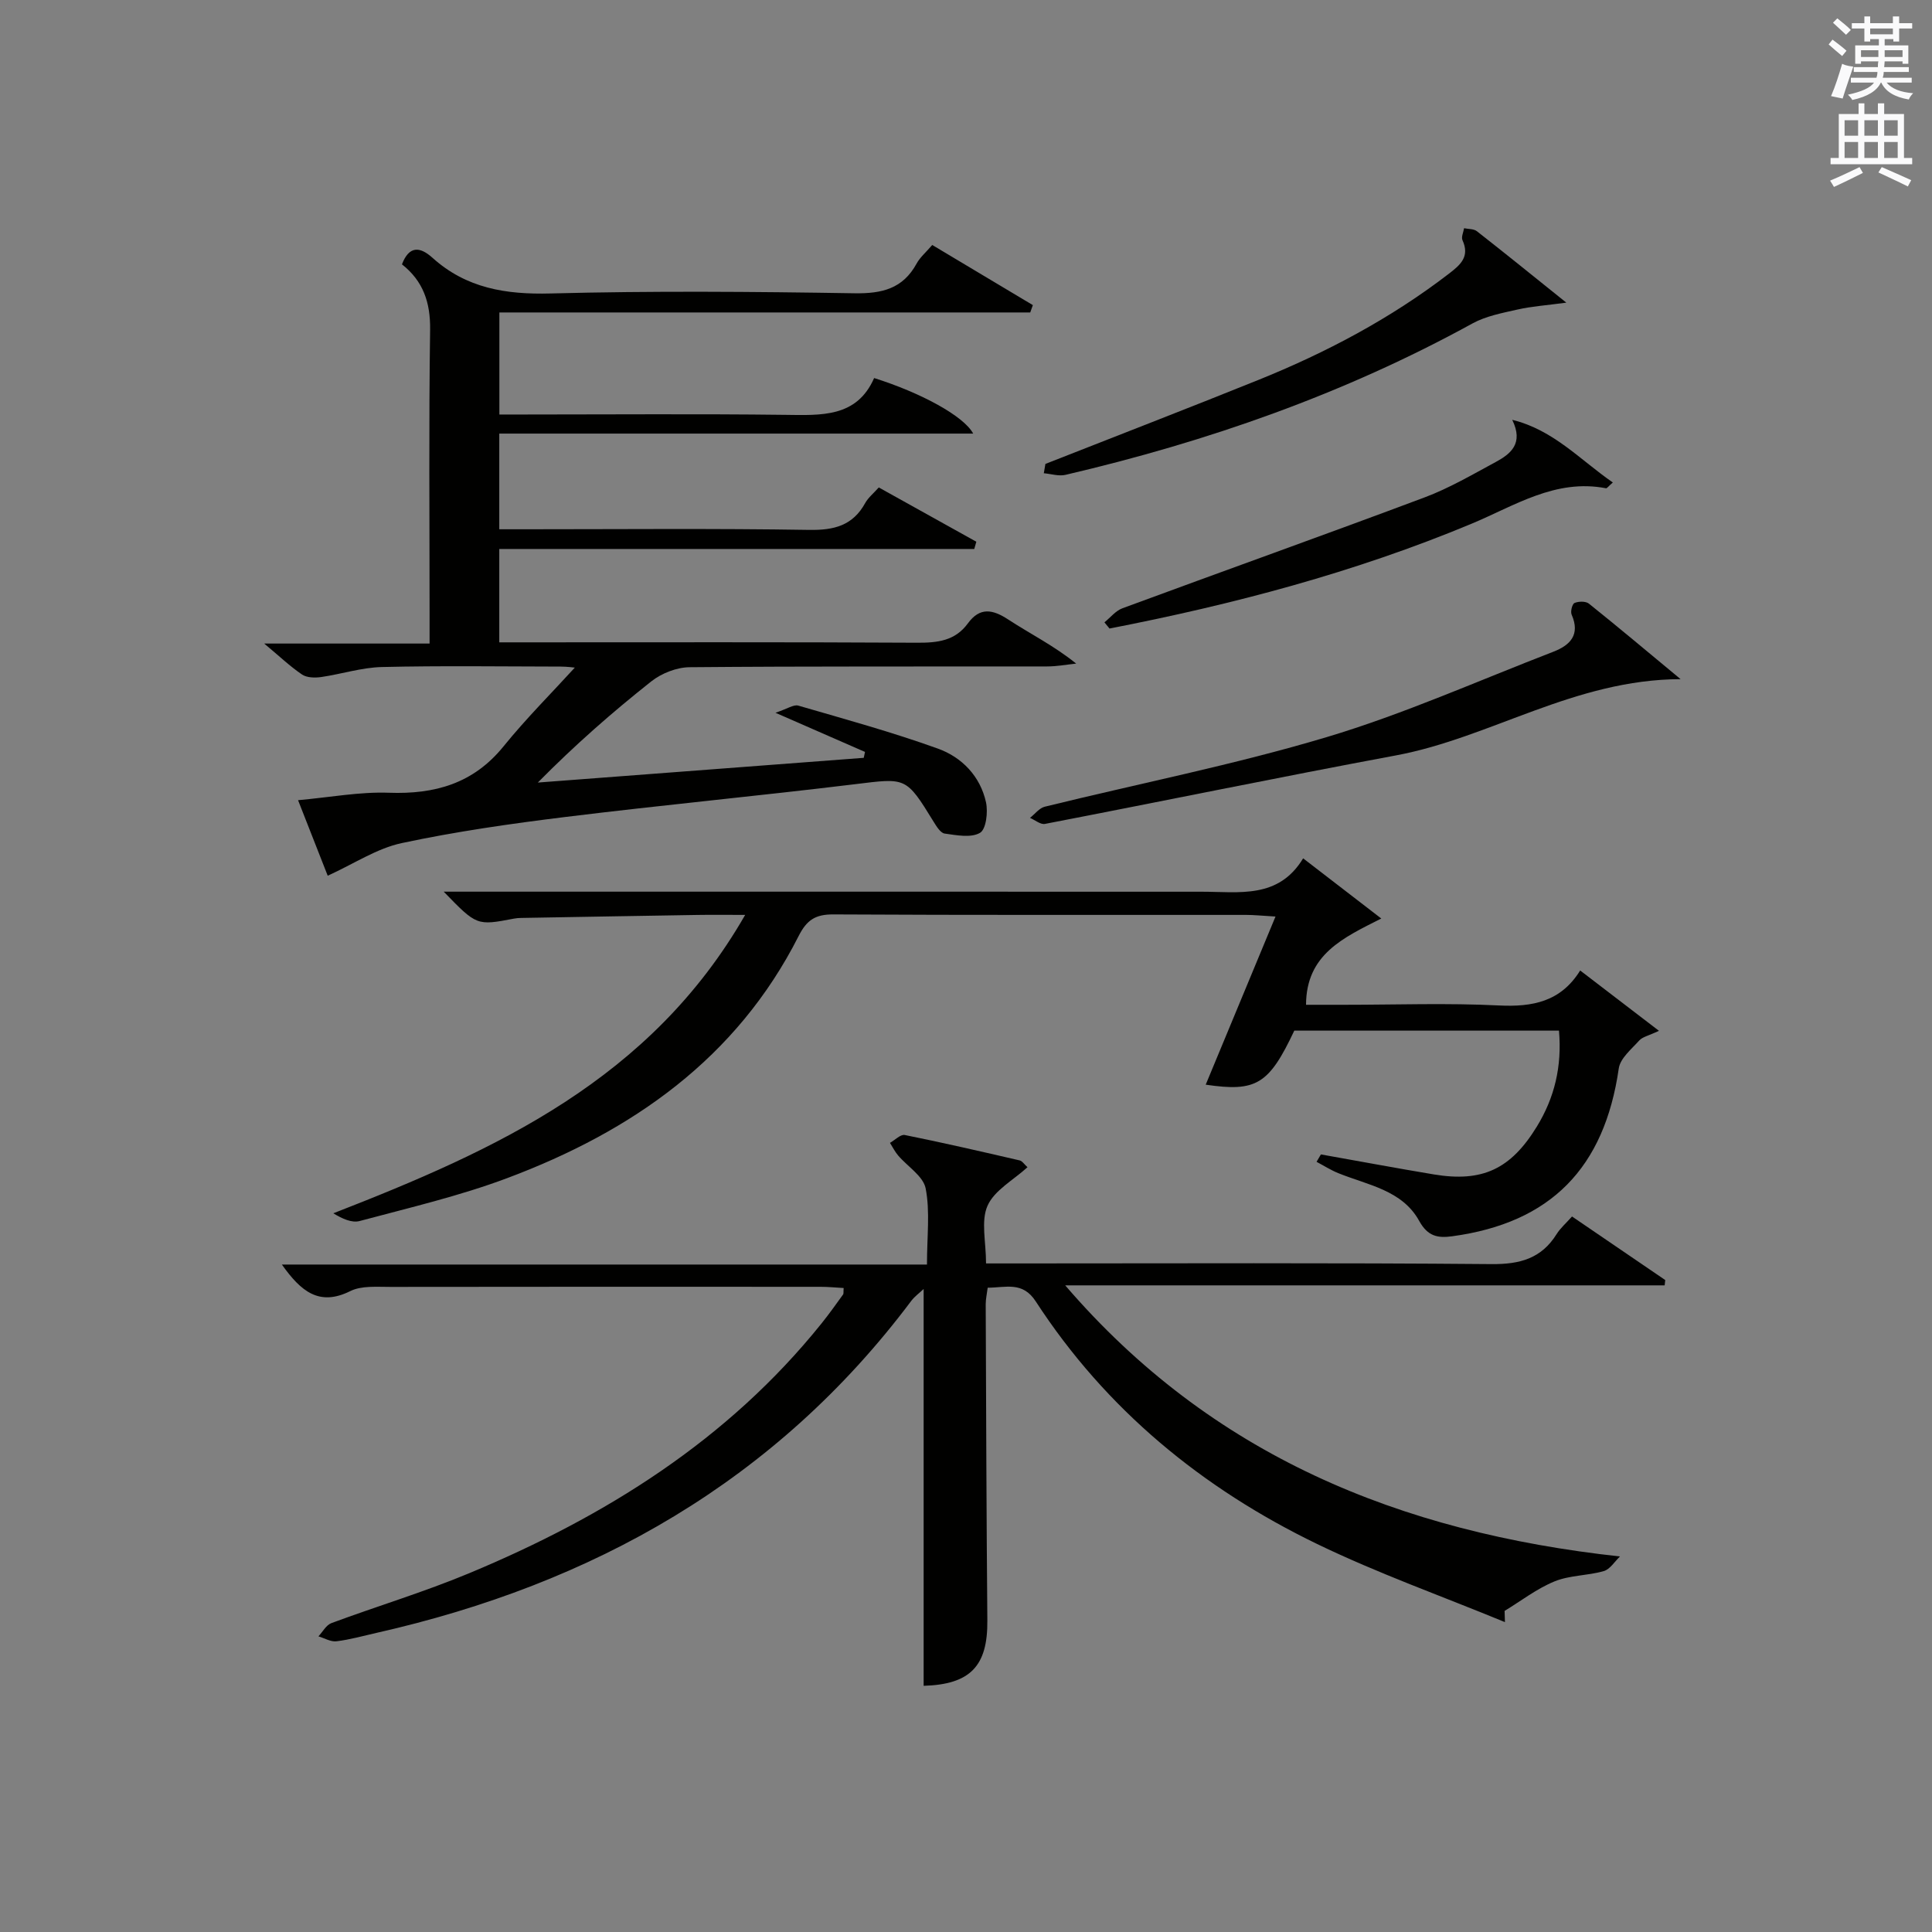 <?xml version="1.0" encoding="utf-8"?>
<!-- Generator: Adobe Illustrator 22.0.0, SVG Export Plug-In . SVG Version: 6.00 Build 0)  -->
<svg version="1.1" id="漢-ZDIC-典" xmlns="http://www.w3.org/2000/svg" xmlns:xlink="http://www.w3.org/1999/xlink" x="0px" y="0px"
	 viewBox="0 0 400 400" style="enable-background:new 0 0 400 400;" xml:space="preserve">
<rect x="0" y="0" width="400" height="400" fill="#808080" stroke="none"/>
<style type="text/css">
	.st1{fill:#010100;}
	.st2{fill:#fafafb;}
</style>
<g>
	
	<path class="st1" d="M174.67,266.67c-1.61-0.09-3.21-0.25-4.8-0.25c-29.66-0.01-59.33-0.03-88.99,0.02c-2.81,0.01-6.01-0.3-8.36,0.87
		c-6.42,3.19-10.2,0.09-14.16-5.5c44.7,0,88.94,0,133.56,0c0-5.86,0.66-10.96-0.27-15.75c-0.49-2.55-3.77-4.55-5.72-6.85
		c-0.66-0.78-1.12-1.72-1.67-2.59c1.03-0.58,2.18-1.8,3.06-1.63c7.96,1.6,15.88,3.43,23.79,5.26c0.55,0.13,0.97,0.83,1.62,1.41
		c-2.94,2.68-6.85,4.77-8.27,7.97c-1.41,3.18-0.31,7.48-0.31,11.95c2.26,0,4.22,0,6.17,0c32.83,0,65.66-0.15,98.49,0.14
		c5.87,0.05,10.31-1.15,13.47-6.21c0.78-1.25,1.95-2.25,3.19-3.65c6.48,4.42,12.89,8.79,19.3,13.16c-0.04,0.37-0.08,0.73-0.12,1.1
		c-41.37,0-82.74,0-124.11,0c30.22,35.15,69.14,51.13,114.86,56.13c-1.11,1.05-2.06,2.66-3.36,3.03c-3.33,0.96-7.03,0.84-10.19,2.13
		c-3.67,1.5-6.91,4.03-10.34,6.11c0.02,0.77,0.05,1.55,0.07,2.32c-12.98-5.35-26.26-10.07-38.88-16.17
		c-23.79-11.51-43.73-27.87-58.26-50.23c-2.71-4.18-6.13-2.86-9.95-2.83c-0.16,1.25-0.41,2.35-0.41,3.44
		c0.09,21.83,0.15,43.66,0.34,65.49c0.08,9.43-3.56,13.2-13.19,13.49c0-27.21,0-54.42,0-82.16c-0.9,0.86-1.87,1.55-2.56,2.46
		c-27.98,37.3-65.88,58.61-110.72,68.74c-2.75,0.62-5.49,1.4-8.28,1.74c-1.19,0.15-2.49-0.65-3.74-1.02
		c0.88-0.94,1.6-2.34,2.68-2.74c9.48-3.52,19.21-6.44,28.53-10.33c28.16-11.73,53.52-27.54,72.92-51.68c1.56-1.94,3.01-3.98,4.47-6
		C174.7,267.85,174.6,267.45,174.67,266.67z"/>
	<path class="st1" d="M179.09,155.68c-5.68-2.48-11.35-4.97-18.54-8.11c2.48-0.82,3.78-1.76,4.73-1.48c9.68,2.81,19.43,5.49,28.9,8.9
		c4.96,1.78,8.77,5.71,9.96,11.11c0.44,2.03,0.03,5.59-1.24,6.33c-1.87,1.09-4.87,0.49-7.32,0.15c-0.87-0.12-1.71-1.52-2.31-2.49
		c-5.72-9.31-5.67-9.02-16.25-7.73c-19.95,2.43-39.97,4.32-59.92,6.78c-11.36,1.4-22.73,3.02-33.91,5.41
		c-5.17,1.1-9.89,4.28-15.34,6.76c-1.75-4.47-3.82-9.72-6.14-15.64c6.67-0.6,12.76-1.76,18.81-1.54c9.53,0.34,17.48-1.9,23.72-9.59
		c4.7-5.8,10.01-11.1,14.77-16.32c-0.18-0.01-1.56-0.21-2.94-0.21c-12.33-0.02-24.66-0.2-36.99,0.09c-4.22,0.1-8.4,1.47-12.62,2.08
		c-1.28,0.18-2.94,0.14-3.93-0.53c-2.47-1.67-4.65-3.76-7.83-6.41c11.82,0,22.74,0,34.24,0c0-2.44,0-4.22,0-6
		c0-19.66-0.17-39.33,0.11-58.98c0.08-5.65-1.45-10.09-5.83-13.53c1.47-3.83,3.67-3.75,6.34-1.34c6.98,6.28,15.15,7.61,24.38,7.37
		c20.98-0.55,41.99-0.38,62.98-0.04c5.7,0.09,10.02-0.95,12.86-6.16c0.7-1.28,1.9-2.29,3.23-3.84c6.97,4.16,13.9,8.3,20.83,12.45
		c-0.18,0.51-0.36,1.01-0.54,1.52c-36.51,0-73.02,0-109.91,0c0,7.2,0,13.77,0,21.13c1.63,0,3.38,0,5.14,0
		c18,0,35.99-0.15,53.99,0.07c7.52,0.09,14.86,0.58,18.46-7.62c9.65,3.04,18.54,7.84,20.51,11.5c-32.86,0-65.32,0-98.12,0
		c0,6.86,0,12.94,0,19.81c1.68,0,3.43,0,5.19,0c19.66,0,39.33-0.19,58.98,0.13c5.16,0.08,9.02-0.89,11.59-5.56
		c0.62-1.12,1.7-1.98,2.81-3.23c6.81,3.79,13.51,7.51,20.2,11.24c-0.14,0.5-0.29,1-0.43,1.5c-32.67,0-65.33,0-98.34,0
		c0,6.76,0,12.8,0,19.33c1.92,0,3.71,0,5.5,0c26.99,0,53.99-0.07,80.98,0.08c4.22,0.02,7.88-0.36,10.55-4.02
		c2.47-3.38,5.1-2.92,8.37-0.77c4.54,2.97,9.43,5.39,14.04,9.11c-2.02,0.21-4.03,0.59-6.05,0.59c-24.66,0.04-49.32-0.06-73.98,0.16
		c-2.68,0.02-5.8,1.25-7.92,2.92c-8.08,6.39-15.84,13.19-23.51,20.96c22.49-1.71,44.99-3.41,67.48-5.12
		C178.91,156.5,179,156.09,179.09,155.68z"/>
	<path class="st1" d="M273.48,239.01c7.79,1.38,15.57,2.84,23.37,4.14c10.08,1.68,15.94-1.12,21.31-9.86c3.7-6.02,5.25-12.5,4.61-19.91
		c-18.28,0-36.52,0-54.8,0c-5.26,11.16-7.87,12.73-18.34,11.19c4.69-11.3,9.42-22.68,14.45-34.81c-2.89-0.17-4.49-0.34-6.08-0.34
		c-28.5-0.02-56.99,0.06-85.49-0.1c-3.72-0.02-5.49,1.18-7.16,4.47c-12.85,25.37-34.5,40.44-60.32,50.12
		c-9.91,3.72-20.32,6.14-30.57,8.89c-1.63,0.44-3.63-0.49-5.45-1.6c33.68-13.11,65.68-27.65,85.27-61.78
		c-4.09,0-7.03-0.04-9.95,0.01c-12.14,0.19-24.29,0.41-36.43,0.62c-0.5,0.01-1,0.04-1.49,0.14c-7.7,1.47-7.7,1.48-14.54-5.58
		c2.74,0,4.59,0,6.44,0c50.16,0,100.32-0.01,150.48,0.01c7.74,0,15.9,1.55,21.01-6.91c5.54,4.27,10.49,8.07,16.18,12.46
		c-7.85,3.97-15.54,7.4-15.58,17.86c2.49,0,5.22,0,7.95,0c10.67,0,21.35-0.39,31.99,0.14c6.97,0.34,12.8-0.77,16.82-7.24
		c5.48,4.2,10.52,8.06,16.31,12.49c-2.16,1.02-3.4,1.25-4.07,1.99c-1.61,1.79-3.94,3.69-4.25,5.79
		c-2.97,20.62-14.09,31.99-34.5,34.76c-2.98,0.4-5.05,0.03-6.82-3.18c-3.51-6.38-10.65-7.42-16.75-9.89
		c-1.56-0.63-3.01-1.56-4.5-2.35C272.89,240.01,273.18,239.51,273.48,239.01z"/>
	<path class="st1" d="M347.95,140.61c-22.02,0.07-39.31,12.13-58.94,15.79c-24.26,4.52-48.43,9.51-72.66,14.18c-0.92,0.18-2.06-0.8-3.1-1.25
		c1.02-0.79,1.92-2.03,3.06-2.31c19.46-4.79,39.18-8.67,58.34-14.4c15.98-4.78,31.33-11.66,46.94-17.68
		c3.49-1.35,5.63-3.51,3.8-7.69c-0.28-0.64,0.12-2.21,0.6-2.41c0.84-0.36,2.31-0.39,2.97,0.13
		C335.04,129.84,341,134.85,347.95,140.61z"/>
	<path class="st1" d="M216.44,96.05c14.66-5.77,29.37-11.45,43.98-17.34c14.09-5.68,27.43-12.72,39.53-22.02c2.45-1.88,4.39-3.55,2.84-6.97
		c-0.29-0.64,0.2-1.64,0.33-2.47c0.89,0.19,2,0.11,2.65,0.62c5.86,4.58,11.64,9.27,18.52,14.79c-4.14,0.56-7.16,0.76-10.08,1.42
		c-3.18,0.72-6.55,1.35-9.36,2.89c-26.55,14.59-54.84,24.47-84.24,31.34c-1.4,0.33-2.99-0.2-4.5-0.33
		C216.22,97.34,216.33,96.69,216.44,96.05z"/>
	<path class="st1" d="M313.09,86.92c8.57,2.1,14.04,8.29,20.83,12.97c-0.94,0.82-1.22,1.24-1.41,1.2c-10.48-2.03-18.94,3.64-27.88,7.36
		c-24.16,10.07-49.31,16.7-74.92,21.68c-0.35-0.43-0.7-0.86-1.05-1.28c1.23-0.99,2.31-2.39,3.72-2.91
		c20.84-7.7,41.77-15.16,62.57-22.96c5.1-1.91,9.89-4.72,14.71-7.32C312.79,93.97,315.49,91.81,313.09,86.92z"/>
	<path class="st2" d="M378.6,9.2l0.8-1c0.9,0.7,1.9,1.4,2.9,2.3l-0.9,1.1C380.3,10.7,379.4,9.9,378.6,9.2z M379.1,19.9
		c0.9-2.1,1.6-4.3,2.3-6.7c0.4,0.2,0.8,0.4,2.3,0.6c-0.7,2.1-1.5,4.3-2.2,6.6L379.1,19.9z M379.5,4.7l0.9-0.9c1,0.8,2,1.6,2.8,2.4
		l-1,1C381.2,6.3,380.3,5.4,379.5,4.7z M392,3.4h1.2v1.4h2.7v1.1h-2.7v2.7H392V8.1h-1.8v1.3h4.9v3.8h-1.2v-0.5h-3.7
		c0,0.4-0.1,0.9-0.1,1.2h5.1v1H390c0,0.5-0.1,0.9-0.2,1.2h6v1h-5.2c1.1,1.3,2.9,2,5.5,2.2c-0.4,0.4-0.7,0.8-0.9,1.3
		c-2.9-0.5-4.8-1.6-5.7-3.5h-0.1c-0.8,1.7-2.7,2.9-5.9,3.6c-0.2-0.4-0.6-0.8-0.9-1.1c2.8-0.6,4.6-1.4,5.4-2.5h-4.8v-1h5.3
		c0.1-0.3,0.2-0.7,0.2-1.2h-4.9v-1h5c0-0.4,0-0.8,0.1-1.2h-3.6v0.5h-1.2V9.4h4.9V8.1h-1.8v0.5H386V5.9h-2.6V4.8h2.6V3.4h1.2v1.4h4.7
		V3.4z M385.3,11.8h3.6c0-0.4,0-0.9,0-1.4h-3.6V11.8z M387.2,7.1h4.7V5.9h-4.7V7.1z M393.9,10.4h-3.7c0,0.5,0,1,0,1.4h3.7V10.4z"/>
	<path class="st2" d="M384.7,21.4h1.3v2.2h2.8v-2.2h1.3v2.2h4.1v9.1h1.7V34h-16.9v-1.3h1.7v-9.1h4.1V21.4z M385,34.6l0.7,1.2
		c-1.8,0.9-3.8,1.9-6,2.9c-0.2-0.4-0.5-0.8-0.8-1.3C381.3,36.4,383.3,35.4,385,34.6z M381.9,28.1h2.8v-3.2h-2.8V28.1z M381.9,32.7
		h2.8v-3.3h-2.8V32.7z M386,28.1h2.8v-3.2H386V28.1z M386,32.7h2.8v-3.3H386V32.7z M389.6,34.6c2.1,0.9,4.1,1.8,6.1,2.7l-0.7,1.3
		c-2.2-1.1-4.2-2-6.1-2.9L389.6,34.6z M392.9,24.9h-2.8v3.2h2.8V24.9z M390.1,32.7h2.8v-3.3h-2.8V32.7z"/>
</g>
</svg>
